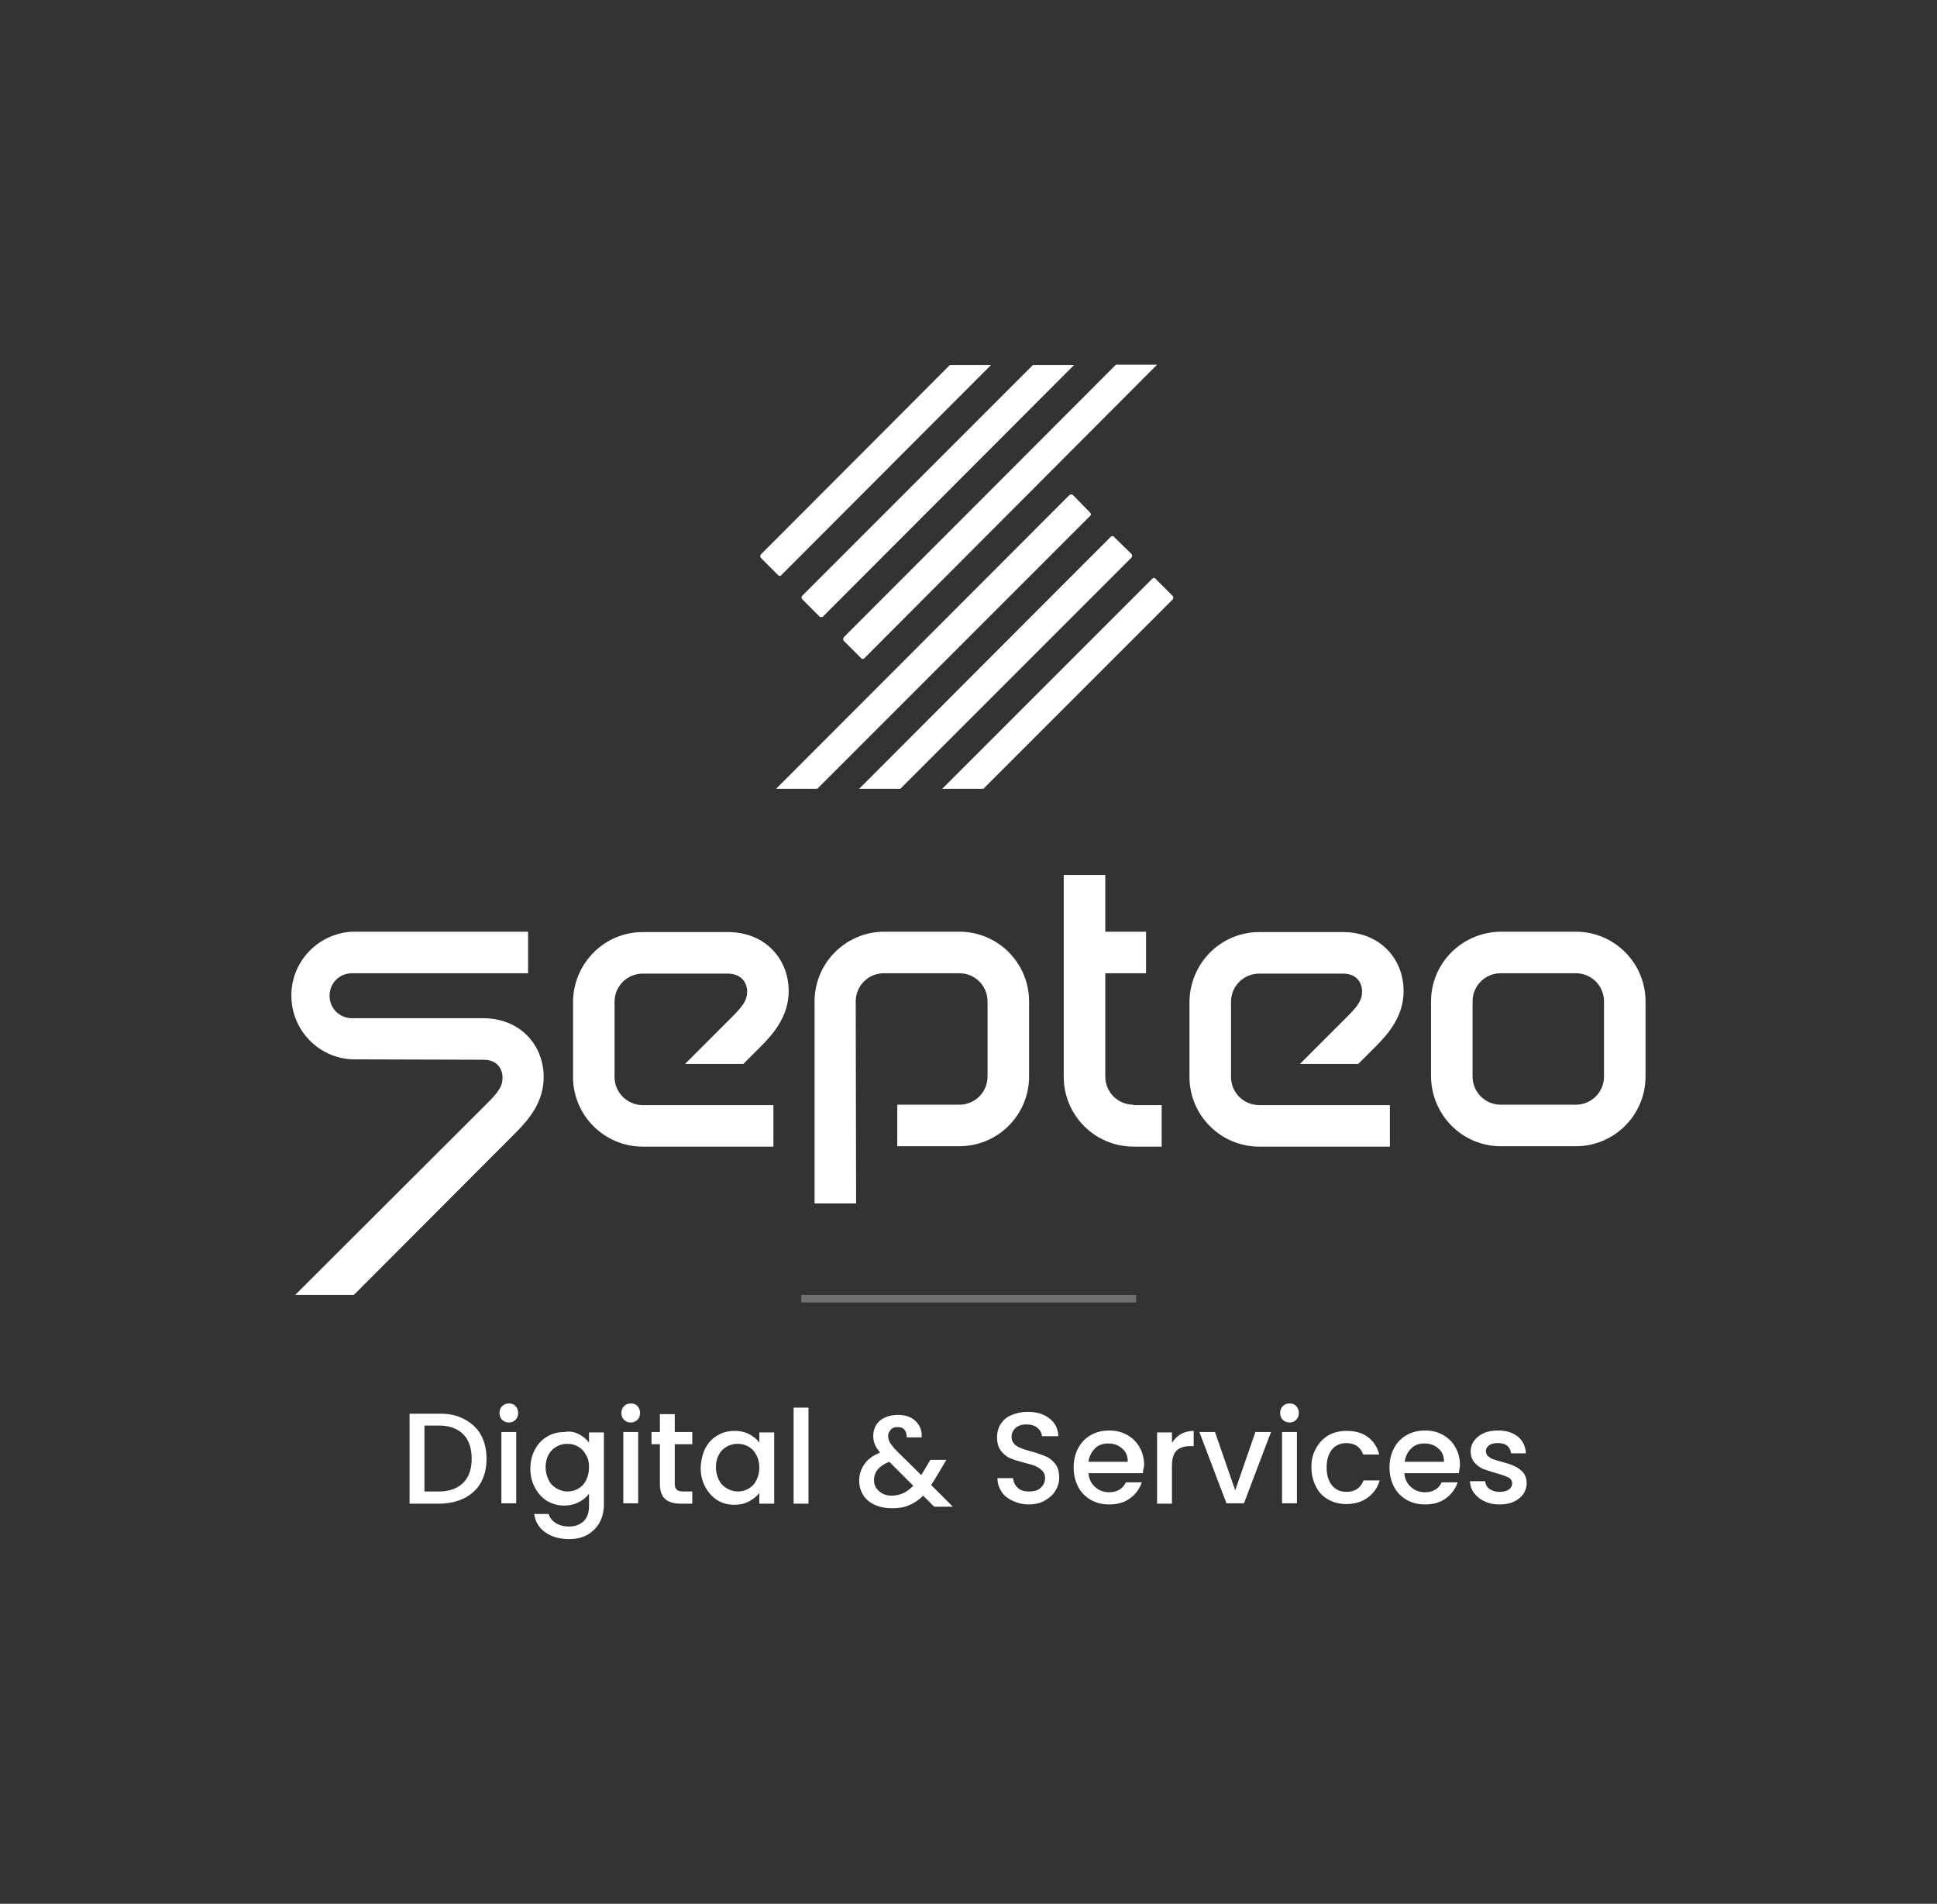 <?xml version="1.0" encoding="utf-8"?>
<!-- Generator: Adobe Illustrator 27.8.0, SVG Export Plug-In . SVG Version: 6.00 Build 0)  -->
<svg version="1.1" id="Calque_1" xmlns="http://www.w3.org/2000/svg" xmlns:xlink="http://www.w3.org/1999/xlink" x="0px" y="0px"
	 viewBox="0 0 508.4 499.6" style="enable-background:new 0 0 508.4 499.6;" xml:space="preserve">
<rect x="0" y="0" width="508.4" height="499.6" fill="#333333" stroke="none"/>
<style type="text/css">
	.st0{opacity:0.3;}
	.st1{fill:#FFFFFF;}
	.st2{fill:#FF6136;}
	.st3{fill:#2E3862;}
</style>
<g>
	<g>
		<g>
			<g>
				<g>
					<path class="st1" d="M352.5,255.5c3.6,0,5,2.4,5,4.7c0,2.3-1.1,3.8-4,6.7l-12.3,12.3h15.3l4.7-4.7c3.4-3.4,7.2-8,7.2-14.4
						c0-8.6-6.3-15.5-15.9-15.5h-22c-10.1,0-18.2,8.2-18.3,18.3v19.7c0,10.1,8.2,18.3,18.3,18.3h34.3v-10.9h-34.3
						c-4.1,0-7.4-3.3-7.4-7.4v-19.7c0-4.1,3.3-7.4,7.4-7.4H352.5z"/>
					<path class="st1" d="M297.5,289.9c-4.1,0-7.4-3.3-7.4-7.4v-27.1h10.7v-10.9h-10.7v-14.9h-10.9v53c0,10.1,8.2,18.3,18.3,18.3
						h7.4v-10.9H297.5z"/>
					<path class="st1" d="M224.7,315.8h-10.9v-53c0-10.1,8.2-18.3,18.3-18.3h19.7c10.1,0,18.3,8.2,18.3,18.3v19.7
						c0,10.1-8.2,18.3-18.3,18.3h-16.3v-10.9h16.3c4.1,0,7.4-3.3,7.4-7.4l0,0v-19.7c0-4.1-3.3-7.4-7.4-7.4l0,0H232
						c-4.1,0-7.4,3.3-7.4,7.4l0,0L224.7,315.8z"/>
					<path class="st1" d="M126.9,278.1c3.6,0,5,2.4,5,4.7c0,2.3-1.1,3.8-4,6.7l-50.4,50.3h15.4l42.6-42.7c3.4-3.4,7.2-8,7.2-14.4
						c0-8.6-6.3-15.5-15.9-15.5H92.4c-3.3,0-5.9-2.6-5.9-5.9c0-3.3,2.6-5.9,5.9-5.9c0,0,0,0,0,0h46.2v-10.9H92.4
						c-9.3,0.5-16.4,8.4-15.9,17.6c0.4,8.6,7.3,15.5,15.9,15.9L126.9,278.1z"/>
					<path class="st1" d="M191,255.5c3.6,0,5.1,2.4,5.1,4.7c0,2.3-1.1,3.8-4,6.7l-12.3,12.3h15.3l4.7-4.7c3.4-3.4,7.2-8,7.2-14.4
						c0-8.6-6.3-15.5-15.9-15.5h-22.4c-10.1,0-18.2,8.2-18.3,18.3v19.7c0,10.1,8.2,18.3,18.3,18.3h34.3v-10.9h-34.3
						c-4.1,0-7.4-3.3-7.4-7.4v-19.7c0-4.1,3.3-7.4,7.4-7.4H191z"/>
					<path class="st1" d="M413.6,300.8h-19.7c-10.1,0-18.2-8.2-18.3-18.3v-19.7c0-10.1,8.2-18.2,18.3-18.3h19.7
						c10.1,0,18.3,8.2,18.3,18.3v19.7C431.9,292.6,423.7,300.8,413.6,300.8 M393.9,255.4c-4.1,0-7.4,3.3-7.4,7.4v19.7
						c0,4.1,3.3,7.4,7.4,7.4h19.7c4.1,0,7.4-3.3,7.4-7.4v-19.7c0-4.1-3.3-7.4-7.4-7.4L393.9,255.4z"/>
					<g>
						<path class="st1" d="M280.6,130L203.7,207h10.8l71.6-71.6c0.3-0.2,0.3-0.6,0-0.9c0,0,0,0,0,0l-4.5-4.6
							C281.3,129.7,280.9,129.7,280.6,130C280.6,130,280.6,130,280.6,130z"/>
						<path class="st1" d="M205.1,150.9l55-55.1h-10.8l-49.6,49.7c-0.2,0.3-0.2,0.7,0,0.9l4.6,4.6
							C204.5,151.2,204.9,151.2,205.1,150.9z"/>
						<path class="st1" d="M291.5,140.9l-66,66.1h10.8l60.7-60.7c0.2-0.3,0.2-0.7,0-0.9l-4.6-4.5
							C292.2,140.6,291.8,140.6,291.5,140.9C291.6,140.9,291.6,140.9,291.5,140.9z"/>
						<path class="st1" d="M302.5,151.8L247.3,207h10.8l49.7-49.7c0.2-0.3,0.2-0.7,0-0.9l-4.5-4.5
							C303.1,151.6,302.7,151.6,302.5,151.8z"/>
						<path class="st1" d="M210.6,157.3l4.5,4.5c0.3,0.2,0.7,0.2,0.9,0l65.9-66h-10.8l-60.5,60.5C210.3,156.6,210.3,157,210.6,157.3
							C210.6,157.2,210.6,157.3,210.6,157.3z"/>
						<path class="st1" d="M221.5,168.2l4.5,4.5c0.2,0.3,0.6,0.3,0.9,0c0,0,0,0,0,0l76.8-77h-10.8l-71.4,71.5
							C221.3,167.5,221.2,167.9,221.5,168.2C221.5,168.2,221.5,168.2,221.5,168.2z"/>
					</g>
				</g>
			</g>
			<g class="st0">
				<rect x="210.3" y="339.8" class="st1" width="87.9" height="2"/>
			</g>
		</g>
	</g>
	<g>
		<g>
			<path class="st1" d="M121.8,372.4c1.9,1,3.4,2.3,4.4,4.1c1,1.8,1.5,3.9,1.5,6.3c0,2.4-0.5,4.5-1.5,6.3s-2.5,3.1-4.4,4.1
				c-1.9,0.9-4.1,1.4-6.6,1.4h-7.7v-23.6h7.7C117.7,370.9,119.9,371.4,121.8,372.4z M121.6,389.1c1.5-1.5,2.2-3.6,2.2-6.3
				c0-2.7-0.7-4.9-2.2-6.4c-1.5-1.5-3.6-2.3-6.4-2.3h-3.8v17.3h3.8C118,391.4,120.1,390.6,121.6,389.1z"/>
			<path class="st1" d="M131.8,372.6c-0.5-0.5-0.7-1.1-0.7-1.8c0-0.7,0.2-1.3,0.7-1.8c0.5-0.5,1.1-0.7,1.8-0.7
				c0.7,0,1.3,0.2,1.7,0.7c0.5,0.5,0.7,1.1,0.7,1.8c0,0.7-0.2,1.3-0.7,1.8c-0.5,0.5-1.1,0.7-1.7,0.7
				C132.9,373.3,132.3,373.1,131.8,372.6z M135.5,375.8v18.7h-3.9v-18.7H135.5z"/>
			<path class="st1" d="M152,376.4c1.1,0.6,2,1.3,2.6,2.2v-2.7h3.9v19c0,1.7-0.4,3.3-1.1,4.6c-0.7,1.3-1.8,2.4-3.1,3.2
				c-1.4,0.8-3,1.2-4.9,1.2c-2.5,0-4.6-0.6-6.3-1.8c-1.7-1.2-2.6-2.8-2.9-4.8h3.8c0.3,1,0.9,1.8,1.9,2.4c1,0.6,2.1,0.9,3.5,0.9
				c1.6,0,2.8-0.5,3.8-1.4c1-1,1.4-2.3,1.4-4.1v-3.1c-0.7,0.9-1.5,1.6-2.7,2.2c-1.1,0.6-2.4,0.9-3.8,0.9c-1.6,0-3.1-0.4-4.5-1.2
				c-1.3-0.8-2.4-2-3.2-3.5c-0.8-1.5-1.2-3.2-1.2-5c0-1.9,0.4-3.5,1.2-5c0.8-1.5,1.8-2.6,3.2-3.4c1.3-0.8,2.8-1.2,4.5-1.2
				C149.6,375.5,150.9,375.8,152,376.4z M153.8,381.8c-0.5-1-1.2-1.7-2.1-2.2s-1.8-0.7-2.8-0.7s-1.9,0.2-2.8,0.7
				c-0.9,0.5-1.6,1.2-2.1,2.1c-0.5,0.9-0.8,2.1-0.8,3.3s0.3,2.4,0.8,3.4c0.5,1,1.2,1.7,2.1,2.2c0.9,0.5,1.8,0.8,2.8,0.8
				c1,0,1.9-0.2,2.8-0.7c0.9-0.5,1.6-1.2,2.1-2.2c0.5-1,0.8-2.1,0.8-3.4S154.4,382.7,153.8,381.8z"/>
			<path class="st1" d="M163.8,372.6c-0.5-0.5-0.7-1.1-0.7-1.8c0-0.7,0.2-1.3,0.7-1.8c0.5-0.5,1.1-0.7,1.8-0.7
				c0.7,0,1.3,0.2,1.7,0.7c0.5,0.5,0.7,1.1,0.7,1.8c0,0.7-0.2,1.3-0.7,1.8c-0.5,0.5-1.1,0.7-1.7,0.7
				C164.9,373.3,164.3,373.1,163.8,372.6z M167.5,375.8v18.7h-3.9v-18.7H167.5z"/>
			<path class="st1" d="M177.1,379v10.4c0,0.7,0.2,1.2,0.5,1.5c0.3,0.3,0.9,0.5,1.7,0.5h2.4v3.2h-3.1c-1.7,0-3.1-0.4-4-1.2
				c-0.9-0.8-1.4-2.1-1.4-4V379H171v-3.2h2.2v-4.7h3.9v4.7h4.6v3.2H177.1z"/>
			<path class="st1" d="M185.1,380.1c0.8-1.5,1.8-2.6,3.2-3.4c1.3-0.8,2.8-1.2,4.5-1.2c1.5,0,2.8,0.3,3.9,0.9c1.1,0.6,2,1.3,2.6,2.2
				v-2.7h3.9v18.7h-3.9v-2.8c-0.7,0.9-1.6,1.6-2.7,2.2c-1.1,0.6-2.4,0.9-3.9,0.9c-1.6,0-3.1-0.4-4.4-1.2c-1.3-0.8-2.4-2-3.2-3.5
				c-0.8-1.5-1.2-3.2-1.2-5C184,383.2,184.4,381.5,185.1,380.1z M198.5,381.8c-0.5-1-1.2-1.7-2.1-2.2s-1.8-0.7-2.8-0.7
				c-1,0-1.9,0.2-2.8,0.7c-0.9,0.5-1.6,1.2-2.1,2.1c-0.5,0.9-0.8,2.1-0.8,3.3s0.3,2.4,0.8,3.4c0.5,1,1.2,1.7,2.1,2.2
				c0.9,0.5,1.8,0.8,2.8,0.8c1,0,1.9-0.2,2.8-0.7c0.9-0.5,1.6-1.2,2.1-2.2c0.5-1,0.8-2.1,0.8-3.4S199,382.7,198.5,381.8z"/>
			<path class="st1" d="M212.2,369.4v25.2h-3.9v-25.2H212.2z"/>
		</g>
		<g>
			<path class="st1" d="M265.9,393.9c-1.3-0.6-2.3-1.3-3-2.4s-1.1-2.2-1.1-3.6h4.1c0.1,1,0.5,1.9,1.2,2.5c0.7,0.7,1.7,1,3,1
				c1.3,0,2.4-0.3,3.1-1s1.1-1.5,1.1-2.5c0-0.8-0.2-1.4-0.7-1.9c-0.5-0.5-1-0.9-1.7-1.2c-0.7-0.3-1.6-0.6-2.9-0.9
				c-1.5-0.4-2.8-0.8-3.8-1.2c-1-0.4-1.8-1.1-2.5-2c-0.7-0.9-1-2.1-1-3.5c0-1.4,0.3-2.5,1-3.6c0.7-1,1.6-1.8,2.9-2.3
				s2.6-0.8,4.2-0.8c2.3,0,4.2,0.6,5.6,1.7c1.5,1.1,2.3,2.7,2.4,4.7h-4.3c-0.1-0.9-0.5-1.6-1.2-2.2c-0.7-0.6-1.7-0.9-3-0.9
				c-1.1,0-2,0.3-2.7,0.9c-0.7,0.6-1.1,1.4-1.1,2.4c0,0.7,0.2,1.3,0.7,1.8c0.4,0.5,1,0.8,1.7,1.1s1.6,0.6,2.8,0.9
				c1.6,0.4,2.8,0.9,3.8,1.3c1,0.4,1.8,1.1,2.5,2c0.7,0.9,1,2.1,1,3.6c0,1.2-0.3,2.3-1,3.4c-0.6,1.1-1.6,1.9-2.8,2.6s-2.7,1-4.4,1
				C268.6,394.8,267.2,394.5,265.9,393.9z"/>
			<path class="st1" d="M300,386.6h-14.3c0.1,1.5,0.7,2.7,1.7,3.6c1,0.9,2.2,1.4,3.7,1.4c2.1,0,3.6-0.9,4.4-2.6h4.2
				c-0.6,1.7-1.6,3.1-3.1,4.2s-3.3,1.6-5.5,1.6c-1.8,0-3.4-0.4-4.8-1.2c-1.4-0.8-2.5-1.9-3.3-3.4c-0.8-1.5-1.2-3.2-1.2-5.1
				s0.4-3.6,1.2-5.1c0.8-1.5,1.9-2.6,3.3-3.4c1.4-0.8,3-1.2,4.9-1.2c1.8,0,3.3,0.4,4.7,1.2s2.5,1.9,3.2,3.2c0.8,1.4,1.2,3,1.2,4.8
				C300.1,385.4,300,386,300,386.6z M296,383.5c0-1.4-0.5-2.6-1.5-3.4c-1-0.9-2.2-1.3-3.7-1.3c-1.3,0-2.5,0.4-3.4,1.3
				s-1.5,2-1.7,3.5H296z"/>
			<path class="st1" d="M310,376.3c0.9-0.5,2.1-0.8,3.3-0.8v4h-1c-1.5,0-2.7,0.4-3.5,1.2c-0.8,0.8-1.2,2.1-1.2,4v9.9h-3.9v-18.7h3.9
				v2.7C308.3,377.6,309.1,376.8,310,376.3z"/>
			<path class="st1" d="M324.2,391.1l5.3-15.3h4.1l-7.1,18.7h-4.6l-7.1-18.7h4.1L324.2,391.1z"/>
			<path class="st1" d="M336.7,372.6c-0.5-0.5-0.7-1.1-0.7-1.8c0-0.7,0.2-1.3,0.7-1.8c0.5-0.5,1.1-0.7,1.8-0.7
				c0.7,0,1.3,0.2,1.7,0.7c0.5,0.5,0.7,1.1,0.7,1.8c0,0.7-0.2,1.3-0.7,1.8c-0.5,0.5-1.1,0.7-1.7,0.7
				C337.8,373.3,337.2,373.1,336.7,372.6z M340.4,375.8v18.7h-3.9v-18.7H340.4z"/>
			<path class="st1" d="M345.4,380.1c0.8-1.5,1.9-2.6,3.2-3.4c1.4-0.8,3-1.2,4.8-1.2c2.3,0,4.1,0.5,5.6,1.6c1.5,1.1,2.5,2.6,3,4.6
				h-4.2c-0.3-0.9-0.9-1.7-1.6-2.2c-0.7-0.5-1.7-0.8-2.8-0.8c-1.6,0-2.9,0.6-3.8,1.7c-0.9,1.1-1.4,2.7-1.4,4.7s0.5,3.6,1.4,4.7
				c0.9,1.1,2.2,1.7,3.8,1.7c2.2,0,3.7-1,4.5-3h4.2c-0.5,1.9-1.6,3.4-3.1,4.5s-3.4,1.7-5.6,1.7c-1.8,0-3.4-0.4-4.8-1.2
				c-1.4-0.8-2.5-1.9-3.2-3.4c-0.8-1.5-1.2-3.2-1.2-5.1S344.6,381.5,345.4,380.1z"/>
			<path class="st1" d="M382.9,386.6h-14.3c0.1,1.5,0.7,2.7,1.7,3.6c1,0.9,2.2,1.4,3.7,1.4c2.1,0,3.6-0.9,4.4-2.6h4.2
				c-0.6,1.7-1.6,3.1-3.1,4.2s-3.3,1.6-5.5,1.6c-1.8,0-3.4-0.4-4.8-1.2c-1.4-0.8-2.5-1.9-3.3-3.4c-0.8-1.5-1.2-3.2-1.2-5.1
				s0.4-3.6,1.2-5.1c0.8-1.5,1.9-2.6,3.3-3.4c1.4-0.8,3-1.2,4.9-1.2c1.8,0,3.3,0.4,4.7,1.2s2.5,1.9,3.2,3.2c0.8,1.4,1.2,3,1.2,4.8
				C383.1,385.4,383,386,382.9,386.6z M379,383.5c0-1.4-0.5-2.6-1.5-3.4c-1-0.9-2.2-1.3-3.7-1.3c-1.3,0-2.5,0.4-3.4,1.3
				s-1.5,2-1.7,3.5H379z"/>
			<path class="st1" d="M389.7,394c-1.2-0.5-2.1-1.3-2.8-2.2s-1-1.9-1.1-3.1h4c0.1,0.8,0.4,1.5,1.1,2s1.6,0.8,2.6,0.8
				c1.1,0,1.9-0.2,2.5-0.6c0.6-0.4,0.9-1,0.9-1.6c0-0.7-0.3-1.2-1-1.6c-0.7-0.3-1.7-0.7-3.2-1.1c-1.4-0.4-2.5-0.8-3.4-1.1
				c-0.9-0.4-1.6-0.9-2.3-1.7c-0.6-0.7-1-1.7-1-3c0-1,0.3-1.9,0.9-2.7c0.6-0.8,1.4-1.5,2.5-2c1.1-0.5,2.4-0.7,3.8-0.7
				c2.1,0,3.8,0.5,5.2,1.6c1.3,1.1,2,2.5,2.1,4.4h-3.9c-0.1-0.8-0.4-1.5-1-2c-0.6-0.5-1.4-0.7-2.5-0.7c-1,0-1.8,0.2-2.3,0.6
				c-0.5,0.4-0.8,0.9-0.8,1.5c0,0.5,0.2,0.9,0.5,1.3c0.4,0.3,0.8,0.6,1.3,0.8c0.5,0.2,1.3,0.4,2.3,0.7c1.4,0.4,2.5,0.7,3.3,1.1
				c0.9,0.4,1.6,0.9,2.3,1.6c0.6,0.7,1,1.7,1,2.9c0,1.1-0.3,2-0.9,2.9c-0.6,0.8-1.4,1.5-2.5,2c-1.1,0.5-2.3,0.7-3.8,0.7
				C392.2,394.8,390.9,394.6,389.7,394z"/>
		</g>
		<path class="st1" d="M245.2,395.4l-2.9-2.9c-1.1,1.1-2.4,2-3.7,2.5c-1.3,0.6-2.8,0.8-4.5,0.8c-1.7,0-3.2-0.3-4.5-0.9
			c-1.3-0.6-2.3-1.4-3-2.5c-0.7-1.1-1.1-2.4-1.1-3.8c0-1.6,0.5-3.1,1.4-4.4c0.9-1.3,2.3-2.3,4.1-3c-0.7-0.8-1.1-1.5-1.4-2.2
			c-0.3-0.7-0.4-1.5-0.4-2.3c0-1,0.3-2,0.8-2.8c0.5-0.8,1.3-1.5,2.3-1.9c1-0.5,2.2-0.7,3.5-0.7c1.3,0,2.5,0.3,3.4,0.8
			c0.9,0.5,1.6,1.2,2.1,2.1c0.5,0.9,0.7,1.9,0.6,3h-3.9c0-0.8-0.2-1.5-0.6-2c-0.4-0.5-1-0.7-1.8-0.7s-1.4,0.2-1.8,0.7
			s-0.7,1-0.7,1.6c0,0.6,0.2,1.2,0.5,1.8c0.4,0.6,1,1.4,1.9,2.3l6.3,6.2l2.4-4h4.2l-3.1,5.2l-0.9,1.4l5.7,5.7H245.2z M239.7,389.9
			l-6.3-6.3c-2.7,1.1-4,2.7-4,4.8c0,1.2,0.4,2.1,1.3,2.9c0.9,0.8,2,1.2,3.3,1.2C236.2,392.5,238.1,391.6,239.7,389.9z"/>
	</g>
</g>
</svg>
